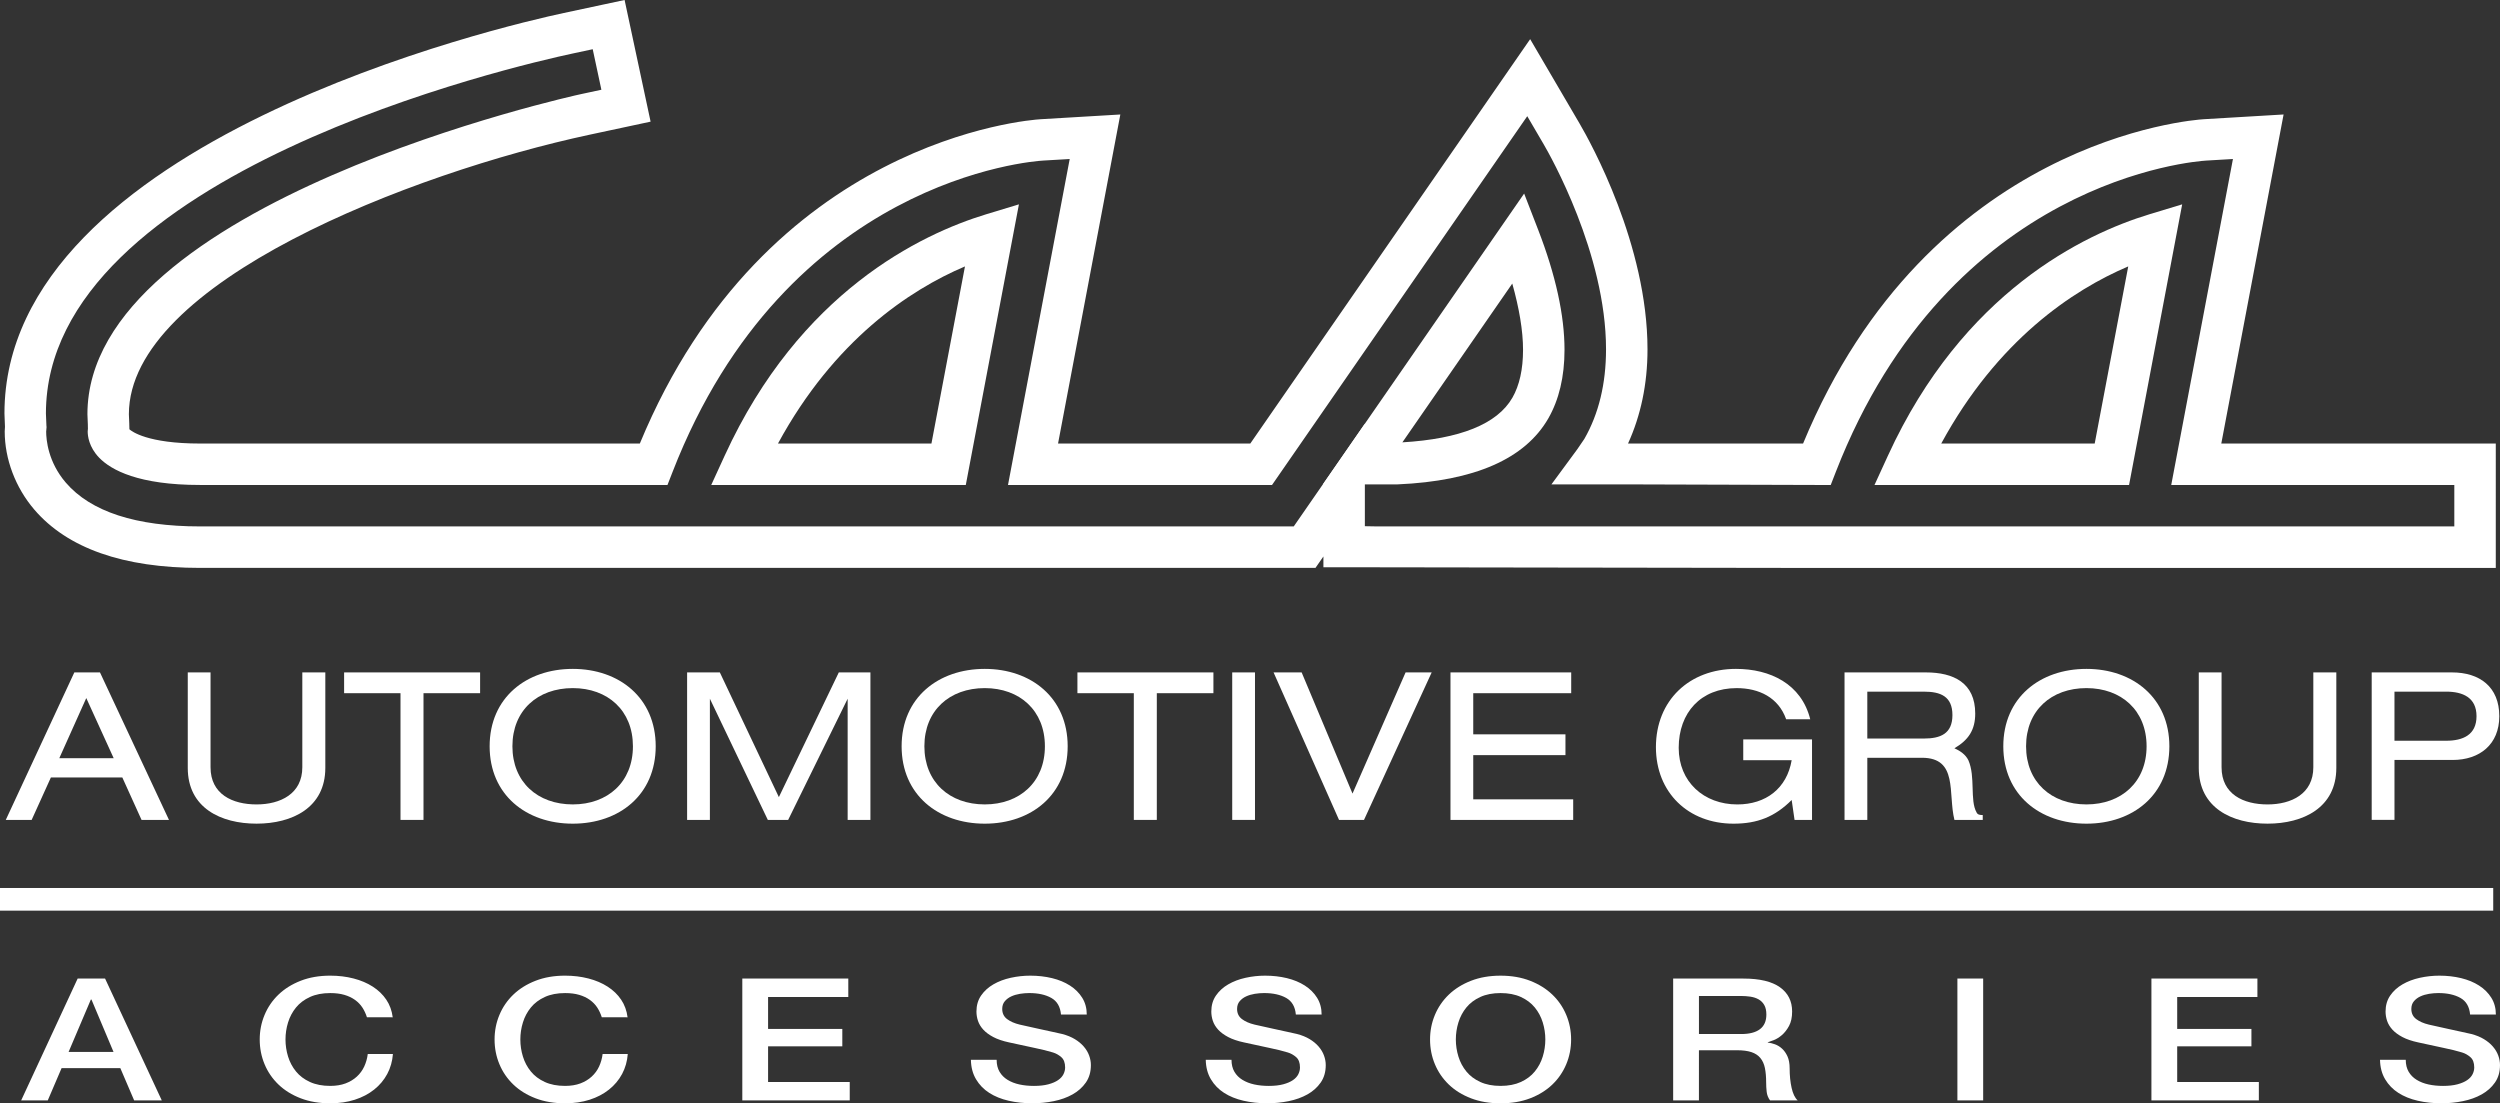 <!-- Generator: Adobe Illustrator 21.0.2, SVG Export Plug-In  -->
<svg version="1.1"
	 xmlns="http://www.w3.org/2000/svg" xmlns:xlink="http://www.w3.org/1999/xlink" xmlns:a="http://ns.adobe.com/AdobeSVGViewerExtensions/3.0/"
	 x="0px" y="0px" width="220.598px" height="97.355px" viewBox="0 0 220.598 97.355"
	 style="enable-background:new 0 0 220.598 97.355;" xml:space="preserve">
<rect x="0" y="0" width="220.598" height="97.355" fill="#333333" stroke="none"/>
<style type="text/css">
	.st0{fill:#FFFFFF;}
</style>
<defs>
</defs>
<path class="st0" d="M6.852,86.348h2.42L14.276,97.1h-2.438l-1.219-2.846H5.433L4.214,97.1H1.867L6.852,86.348z M6.052,92.823h3.966
	L8.071,88.2H8.017L6.052,92.823z"/>
<path class="st0" d="M32.379,89.766c-0.097-0.311-0.231-0.597-0.4-0.858c-0.17-0.261-0.389-0.487-0.655-0.678
	c-0.267-0.191-0.579-0.339-0.937-0.444c-0.358-0.106-0.773-0.158-1.247-0.158c-0.691,0-1.289,0.115-1.792,0.346
	c-0.504,0.231-0.913,0.54-1.228,0.926c-0.316,0.387-0.549,0.826-0.701,1.317c-0.152,0.492-0.227,0.994-0.227,1.506
	c0,0.512,0.076,1.014,0.227,1.506c0.152,0.492,0.385,0.932,0.701,1.317c0.315,0.387,0.724,0.695,1.228,0.926
	c0.503,0.231,1.101,0.346,1.792,0.346c0.51,0,0.958-0.073,1.346-0.218c0.388-0.145,0.722-0.347,1.001-0.603s0.497-0.554,0.655-0.896
	c0.157-0.341,0.261-0.708,0.309-1.099h2.22c-0.049,0.642-0.216,1.23-0.5,1.762c-0.285,0.533-0.671,0.992-1.155,1.378
	c-0.485,0.387-1.055,0.685-1.71,0.896c-0.655,0.21-1.377,0.316-2.165,0.316c-0.971,0-1.841-0.148-2.611-0.444
	c-0.77-0.296-1.422-0.7-1.956-1.213c-0.534-0.512-0.943-1.109-1.228-1.792c-0.285-0.683-0.428-1.411-0.428-2.184
	c0-0.762,0.142-1.486,0.428-2.168c0.285-0.683,0.694-1.28,1.228-1.792c0.534-0.512,1.185-0.919,1.956-1.22
	c0.77-0.301,1.64-0.452,2.611-0.452c0.728,0,1.413,0.083,2.056,0.249c0.642,0.165,1.21,0.407,1.701,0.723
	c0.491,0.317,0.888,0.7,1.191,1.152c0.303,0.452,0.492,0.969,0.564,1.551H32.379z"/>
<path class="st0" d="M53.102,89.766c-0.097-0.311-0.231-0.597-0.4-0.858c-0.17-0.261-0.389-0.487-0.655-0.678
	c-0.267-0.191-0.579-0.339-0.937-0.444c-0.358-0.106-0.773-0.158-1.247-0.158c-0.691,0-1.289,0.115-1.792,0.346
	c-0.504,0.231-0.913,0.54-1.228,0.926c-0.316,0.387-0.549,0.826-0.701,1.317c-0.152,0.492-0.227,0.994-0.227,1.506
	c0,0.512,0.076,1.014,0.227,1.506c0.152,0.492,0.385,0.932,0.701,1.317c0.315,0.387,0.724,0.695,1.228,0.926
	c0.503,0.231,1.101,0.346,1.792,0.346c0.51,0,0.958-0.073,1.346-0.218c0.388-0.145,0.722-0.347,1.001-0.603s0.497-0.554,0.655-0.896
	c0.157-0.341,0.261-0.708,0.309-1.099h2.22c-0.049,0.642-0.216,1.23-0.5,1.762c-0.285,0.533-0.671,0.992-1.155,1.378
	c-0.485,0.387-1.055,0.685-1.71,0.896c-0.655,0.21-1.377,0.316-2.165,0.316c-0.971,0-1.841-0.148-2.611-0.444
	c-0.77-0.296-1.422-0.7-1.956-1.213c-0.534-0.512-0.943-1.109-1.228-1.792c-0.285-0.683-0.428-1.411-0.428-2.184
	c0-0.762,0.142-1.486,0.428-2.168c0.285-0.683,0.694-1.28,1.228-1.792c0.534-0.512,1.185-0.919,1.956-1.22
	c0.77-0.301,1.64-0.452,2.611-0.452c0.728,0,1.413,0.083,2.056,0.249c0.642,0.165,1.21,0.407,1.701,0.723
	c0.491,0.317,0.888,0.7,1.191,1.152s0.492,0.969,0.564,1.551H53.102z"/>
<path class="st0" d="M65.501,86.348h9.352v1.627h-7.078v2.816h6.55v1.536h-6.55v3.147h7.205V97.1h-9.479V86.348z"/>
<path class="st0" d="M87.943,93.516c0,0.412,0.085,0.763,0.255,1.054c0.17,0.291,0.406,0.53,0.71,0.715
	c0.303,0.186,0.652,0.322,1.046,0.407s0.822,0.128,1.283,0.128c0.497,0,0.921-0.048,1.274-0.143
	c0.352-0.095,0.637-0.218,0.855-0.369c0.218-0.15,0.376-0.324,0.473-0.519c0.097-0.196,0.146-0.394,0.146-0.595
	c0-0.411-0.112-0.715-0.337-0.911s-0.47-0.334-0.737-0.414c-0.462-0.141-0.998-0.274-1.61-0.399
	c-0.613-0.126-1.368-0.289-2.266-0.49c-0.558-0.12-1.022-0.278-1.391-0.474c-0.37-0.196-0.664-0.414-0.883-0.655
	c-0.218-0.241-0.373-0.497-0.464-0.768c-0.091-0.271-0.136-0.547-0.136-0.828c0-0.542,0.136-1.011,0.409-1.408
	c0.273-0.397,0.634-0.726,1.082-0.986s0.958-0.455,1.529-0.58c0.57-0.126,1.146-0.189,1.729-0.189c0.679,0,1.319,0.073,1.919,0.218
	c0.601,0.146,1.128,0.364,1.583,0.655c0.455,0.291,0.815,0.65,1.082,1.077c0.266,0.426,0.401,0.921,0.401,1.483h-2.274
	c-0.061-0.693-0.346-1.182-0.855-1.468c-0.51-0.286-1.158-0.429-1.947-0.429c-0.267,0-0.54,0.022-0.819,0.067
	c-0.279,0.046-0.534,0.121-0.764,0.226c-0.231,0.106-0.421,0.249-0.573,0.429s-0.227,0.406-0.227,0.677
	c0,0.382,0.143,0.681,0.428,0.896c0.285,0.216,0.658,0.379,1.119,0.489c0.048,0.01,0.239,0.053,0.573,0.128
	c0.334,0.076,0.707,0.158,1.119,0.249c0.412,0.09,0.815,0.179,1.21,0.264s0.676,0.148,0.846,0.188
	c0.425,0.111,0.795,0.262,1.11,0.452c0.315,0.191,0.579,0.409,0.791,0.655c0.212,0.246,0.37,0.509,0.473,0.791
	c0.103,0.281,0.155,0.562,0.155,0.843c0,0.602-0.148,1.117-0.446,1.544c-0.297,0.426-0.688,0.775-1.173,1.046
	s-1.037,0.469-1.656,0.595c-0.619,0.125-1.249,0.188-1.892,0.188c-0.74,0-1.438-0.075-2.092-0.225
	c-0.655-0.151-1.225-0.382-1.71-0.693c-0.485-0.311-0.873-0.71-1.164-1.197s-0.443-1.062-0.455-1.724H87.943z"/>
<path class="st0" d="M108.667,93.516c0,0.412,0.085,0.763,0.255,1.054c0.17,0.291,0.406,0.53,0.71,0.715s0.652,0.322,1.046,0.407
	c0.394,0.085,0.822,0.128,1.283,0.128c0.497,0,0.921-0.048,1.274-0.143c0.352-0.095,0.637-0.218,0.855-0.369
	c0.218-0.15,0.376-0.324,0.473-0.519c0.097-0.196,0.146-0.394,0.146-0.595c0-0.411-0.112-0.715-0.337-0.911s-0.47-0.334-0.737-0.414
	c-0.462-0.141-0.998-0.274-1.61-0.399c-0.613-0.126-1.368-0.289-2.266-0.49c-0.558-0.12-1.022-0.278-1.391-0.474
	c-0.37-0.196-0.664-0.414-0.883-0.655c-0.218-0.241-0.373-0.497-0.464-0.768c-0.091-0.271-0.136-0.547-0.136-0.828
	c0-0.542,0.136-1.011,0.409-1.408c0.273-0.397,0.634-0.726,1.082-0.986s0.958-0.455,1.529-0.58c0.57-0.126,1.146-0.189,1.729-0.189
	c0.679,0,1.319,0.073,1.919,0.218c0.601,0.146,1.128,0.364,1.583,0.655c0.455,0.291,0.815,0.65,1.082,1.077
	c0.266,0.426,0.401,0.921,0.401,1.483h-2.274c-0.061-0.693-0.346-1.182-0.855-1.468c-0.51-0.286-1.158-0.429-1.947-0.429
	c-0.267,0-0.54,0.022-0.819,0.067c-0.279,0.046-0.534,0.121-0.764,0.226c-0.231,0.106-0.421,0.249-0.573,0.429
	s-0.227,0.406-0.227,0.677c0,0.382,0.143,0.681,0.428,0.896c0.285,0.216,0.658,0.379,1.119,0.489
	c0.048,0.01,0.239,0.053,0.573,0.128c0.334,0.076,0.707,0.158,1.119,0.249c0.412,0.09,0.815,0.179,1.21,0.264
	c0.394,0.085,0.676,0.148,0.846,0.188c0.425,0.111,0.795,0.262,1.11,0.452c0.315,0.191,0.579,0.409,0.791,0.655
	c0.212,0.246,0.37,0.509,0.473,0.791c0.103,0.281,0.155,0.562,0.155,0.843c0,0.602-0.148,1.117-0.446,1.544
	c-0.297,0.426-0.688,0.775-1.173,1.046s-1.037,0.469-1.656,0.595c-0.619,0.125-1.249,0.188-1.892,0.188
	c-0.74,0-1.438-0.075-2.092-0.225c-0.655-0.151-1.225-0.382-1.71-0.693c-0.485-0.311-0.873-0.71-1.164-1.197
	s-0.443-1.062-0.455-1.724H108.667z"/>
<path class="st0" d="M132.41,86.092c0.97,0,1.84,0.151,2.611,0.452c0.77,0.301,1.422,0.708,1.956,1.22
	c0.533,0.512,0.943,1.109,1.228,1.792c0.285,0.682,0.428,1.406,0.428,2.168c0,0.773-0.143,1.501-0.428,2.184
	c-0.286,0.682-0.695,1.28-1.228,1.792c-0.534,0.512-1.186,0.916-1.956,1.213c-0.771,0.296-1.641,0.444-2.611,0.444
	s-1.84-0.148-2.611-0.444c-0.77-0.296-1.422-0.7-1.956-1.213c-0.533-0.512-0.943-1.109-1.228-1.792
	c-0.285-0.683-0.428-1.411-0.428-2.184c0-0.762,0.143-1.486,0.428-2.168c0.285-0.683,0.695-1.28,1.228-1.792
	c0.534-0.512,1.186-0.919,1.956-1.22C130.57,86.243,131.44,86.092,132.41,86.092z M132.41,87.628c-0.691,0-1.289,0.115-1.792,0.346
	c-0.504,0.231-0.913,0.54-1.228,0.926c-0.315,0.387-0.549,0.826-0.7,1.317c-0.152,0.492-0.228,0.994-0.228,1.506
	c0,0.512,0.076,1.014,0.228,1.506c0.151,0.492,0.385,0.932,0.7,1.317c0.315,0.387,0.724,0.695,1.228,0.926
	c0.503,0.231,1.101,0.346,1.792,0.346c0.692,0,1.288-0.116,1.792-0.346c0.504-0.231,0.913-0.54,1.228-0.926
	c0.315-0.386,0.549-0.825,0.701-1.317c0.151-0.492,0.227-0.994,0.227-1.506c0-0.512-0.076-1.014-0.227-1.506
	c-0.152-0.491-0.386-0.931-0.701-1.317c-0.315-0.386-0.724-0.695-1.228-0.926C133.699,87.743,133.102,87.628,132.41,87.628z"/>
<path class="st0" d="M147.639,86.348h6.204c1.431,0,2.504,0.257,3.22,0.768c0.715,0.512,1.073,1.225,1.073,2.138
	c0,0.512-0.091,0.936-0.273,1.273c-0.182,0.336-0.394,0.607-0.636,0.813c-0.243,0.206-0.482,0.354-0.719,0.444
	s-0.41,0.15-0.519,0.181v0.03c0.194,0.02,0.403,0.071,0.627,0.151c0.224,0.08,0.434,0.208,0.628,0.384
	c0.194,0.176,0.355,0.404,0.482,0.685c0.127,0.281,0.191,0.632,0.191,1.054c0,0.632,0.058,1.207,0.173,1.724
	c0.115,0.517,0.294,0.887,0.537,1.107h-2.438c-0.17-0.231-0.27-0.487-0.3-0.768c-0.031-0.28-0.045-0.551-0.045-0.813
	c0-0.491-0.037-0.916-0.109-1.273c-0.072-0.356-0.207-0.652-0.401-0.888c-0.194-0.236-0.457-0.409-0.791-0.52
	s-0.761-0.165-1.283-0.165h-3.348V97.1h-2.274V86.348z M149.913,91.242h3.73c0.728,0,1.28-0.143,1.656-0.429
	c0.376-0.286,0.564-0.715,0.564-1.288c0-0.341-0.06-0.62-0.182-0.835c-0.121-0.216-0.288-0.384-0.5-0.505
	c-0.212-0.12-0.455-0.2-0.728-0.241c-0.273-0.04-0.555-0.06-0.846-0.06h-3.693V91.242z"/>
<path class="st0" d="M172.719,86.348h2.274V97.1h-2.274V86.348z"/>
<path class="st0" d="M189.84,86.348h9.352v1.627h-7.078v2.816h6.55v1.536h-6.55v3.147h7.205V97.1h-9.479V86.348z"/>
<path class="st0" d="M212.282,93.516c0,0.412,0.085,0.763,0.255,1.054c0.17,0.291,0.406,0.53,0.71,0.715
	c0.303,0.186,0.652,0.322,1.046,0.407s0.822,0.128,1.283,0.128c0.497,0,0.921-0.048,1.274-0.143
	c0.352-0.095,0.637-0.218,0.855-0.369c0.218-0.15,0.376-0.324,0.473-0.519c0.097-0.196,0.146-0.394,0.146-0.595
	c0-0.411-0.112-0.715-0.337-0.911c-0.224-0.196-0.47-0.334-0.737-0.414c-0.462-0.141-0.998-0.274-1.61-0.399
	c-0.613-0.126-1.368-0.289-2.266-0.49c-0.558-0.12-1.022-0.278-1.391-0.474c-0.37-0.196-0.664-0.414-0.883-0.655
	c-0.218-0.241-0.373-0.497-0.464-0.768c-0.091-0.271-0.136-0.547-0.136-0.828c0-0.542,0.136-1.011,0.409-1.408
	c0.273-0.397,0.634-0.726,1.082-0.986s0.958-0.455,1.529-0.58c0.57-0.126,1.146-0.189,1.729-0.189c0.679,0,1.319,0.073,1.919,0.218
	c0.601,0.146,1.128,0.364,1.583,0.655c0.455,0.291,0.815,0.65,1.082,1.077c0.266,0.426,0.401,0.921,0.401,1.483h-2.274
	c-0.061-0.693-0.346-1.182-0.855-1.468c-0.51-0.286-1.158-0.429-1.947-0.429c-0.267,0-0.54,0.022-0.819,0.067
	c-0.279,0.046-0.534,0.121-0.764,0.226c-0.231,0.106-0.421,0.249-0.573,0.429c-0.152,0.181-0.227,0.406-0.227,0.677
	c0,0.382,0.143,0.681,0.428,0.896c0.285,0.216,0.658,0.379,1.119,0.489c0.048,0.01,0.239,0.053,0.573,0.128
	c0.334,0.076,0.707,0.158,1.119,0.249c0.412,0.09,0.815,0.179,1.21,0.264s0.676,0.148,0.846,0.188
	c0.425,0.111,0.795,0.262,1.11,0.452c0.315,0.191,0.579,0.409,0.791,0.655c0.212,0.246,0.37,0.509,0.473,0.791
	c0.103,0.281,0.155,0.562,0.155,0.843c0,0.602-0.148,1.117-0.446,1.544c-0.297,0.426-0.688,0.775-1.173,1.046
	s-1.037,0.469-1.656,0.595c-0.619,0.125-1.249,0.188-1.892,0.188c-0.74,0-1.438-0.075-2.092-0.225
	c-0.655-0.151-1.225-0.382-1.71-0.693c-0.485-0.311-0.873-0.71-1.164-1.197s-0.443-1.062-0.455-1.724H212.282z"/>
<g>
	<path class="st0" d="M53.325,0.382l-3.578,0.765c-5.051,1.08-49.354,11.245-49.354,35.34l0.046,1.173l-0.023,0.403
		c0,2.452,0.951,4.968,2.611,6.903c2.928,3.415,7.852,5.145,14.635,5.145h98.415c0,0,0.629-0.908,0.7-1.01c0,0.478,0,0.957,0,0.957
		h4.8l36.156,0.054h62.493V39.136c0,0-20.687,0-24.221,0c0.703-3.712,5.497-29.035,5.497-29.035l-7.025,0.417
		c-1,0.058-24.265,1.782-35.375,28.618c-2.003,0-14.705,0-15.446,0c1.118-2.457,1.718-5.233,1.718-8.312
		c0-9.209-5-18.225-6.003-19.939l-4.351-7.431c0,0-21.577,31.178-24.695,35.683c-1.539,0-13.651,0-16.964,0
		c0.703-3.712,5.496-29.035,5.496-29.035l-7.025,0.417c-1,0.058-24.266,1.782-35.374,28.618c-2.24,0-38.796,0-38.796,0
		c-4.661,0-6.044-1.078-6.244-1.258c-0.001-0.026-0.013-0.545-0.013-0.545c-0.005-0.105-0.033-0.781-0.033-0.781
		c0-11.624,24.946-21.302,40.671-24.671l5.365-1.148L55.114,0L53.325,0.382z M4.08,38.022l0.028-0.341l-0.011-0.105l-0.045-1.088
		c0-21.219,41.705-30.745,46.46-31.762c0,0,0.895-0.191,1.789-0.383c0.287,1.341,0.478,2.235,0.765,3.576
		c-0.895,0.193-1.789,0.384-1.789,0.384C50.84,8.395,7.714,17.852,7.714,36.551l0.04,0.975c-0.002-0.02-0.002-0.017-0.002-0.003
		c0,0.048,0.004,0.204,0.006,0.3c-0.01,0.119-0.02,0.248-0.02,0.248c0,0.382,0.099,1.371,1.013,2.317
		c1.067,1.099,3.477,2.406,8.911,2.406h41.236l0.454-1.165c10.055-25.842,31.776-27.406,32.696-27.46c0,0,1.171-0.07,2.342-0.138
		c-0.739,3.904-5.445,28.763-5.445,28.763h23.298c0,0,21.704-31.361,22.521-32.541c0.725,1.24,1.449,2.479,1.449,2.479
		c0.563,0.961,5.502,9.651,5.502,18.091c0,3.032-0.644,5.694-1.915,7.909l-0.619,0.907l-2.286,3.106l6.342-0.004l17.056,0.053h1.25
		l0.453-1.165c10.056-25.842,31.777-27.406,32.697-27.46c0,0,1.171-0.07,2.34-0.138c-0.738,3.904-5.445,28.763-5.445,28.763
		s24.065,0,24.979,0c0,1.372,0,2.286,0,3.658c-3.162,0-94.991,0-94.991,0s-0.601-0.01-1.142-0.02c0-1.47,0-9.047,0-9.047
		s-6.232,9.006-6.275,9.066c-0.904,0-96.498,0-96.498,0c-5.667,0-9.656-1.302-11.858-3.868c-1.559-1.819-1.729-3.763-1.73-4.518
		C4.076,38.066,4.08,38.022,4.08,38.022z"/>
	<path class="st0" d="M87.017,18.908c-5.775,1.759-16.453,6.861-23.07,21.295l-1.188,2.592h22.462l4.688-24.764L87.017,18.908z
		 M85.148,23.508c-0.686,3.623-2.6,13.733-2.958,15.627c-2.079,0-9.756,0-13.541,0C73.602,30.022,80.242,25.592,85.148,23.508z"/>
	<path class="st0" d="M132.524,19.919L116.73,42.741h6.596c6.797-0.295,11.243-2.252,13.294-5.818
		c0.949-1.652,1.431-3.689,1.431-6.054c0-3.039-0.78-6.595-2.316-10.569l-1.246-3.221L132.524,19.919z M133.442,25.022
		c0.607,2.161,0.95,4.156,0.95,5.847c0,1.718-0.316,3.141-0.943,4.231c-1.339,2.326-4.631,3.632-9.704,3.932
		C126.169,35.53,130.95,28.622,133.442,25.022z"/>
	<path class="st0" d="M189.662,18.908c-5.776,1.759-16.454,6.862-23.07,21.295l-1.188,2.592h22.463l4.687-24.764L189.662,18.908z
		 M187.794,23.508c-0.388,2.05-2.517,13.294-2.959,15.627c-2.078,0-9.756,0-13.541,0C176.247,30.024,182.886,25.594,187.794,23.508z
		"/>
	<g>
		<path class="st0" d="M4.491,68.601l-1.698,3.747H0.51l6.049-13.015h2.263l6.088,13.015h-2.42l-1.697-3.747H4.491z M7.613,61.597
			l-2.381,5.307h4.8L7.613,61.597z"/>
		<path class="st0" d="M28.706,59.333v8.429c0,3.512-2.927,4.917-6.069,4.917c-3.142,0-6.069-1.386-6.069-4.917v-8.429h2.01v8.371
			c0,2.38,1.932,3.278,4.059,3.278c2.107,0,4.039-0.937,4.039-3.278v-8.371H28.706z"/>
		<path class="st0" d="M35.34,72.348V61.167h-4.976v-1.834h12v1.834h-4.995v11.181H35.34z"/>
		<path class="st0" d="M50.542,72.68c-4.098,0-7.337-2.537-7.337-6.829c0-4.293,3.239-6.829,7.337-6.829s7.317,2.555,7.317,6.829
			C57.859,70.123,54.659,72.68,50.542,72.68z M50.542,60.718c-3.103,0-5.327,1.971-5.327,5.132c0,3.16,2.224,5.131,5.327,5.131
			c3.082,0,5.307-1.971,5.307-5.131C55.848,62.689,53.624,60.718,50.542,60.718z"/>
		<path class="st0" d="M74.796,72.348V61.655l-5.25,10.693h-1.794L62.64,61.655v10.693h-2.01V59.333h2.888l5.209,11.004
			l5.288-11.004h2.79v13.015H74.796z"/>
		<path class="st0" d="M86.894,72.68c-4.098,0-7.336-2.537-7.336-6.829c0-4.293,3.238-6.829,7.336-6.829
			c4.097,0,7.317,2.555,7.317,6.829C94.211,70.123,91.011,72.68,86.894,72.68z M86.894,60.718c-3.102,0-5.327,1.971-5.327,5.132
			c0,3.16,2.224,5.131,5.327,5.131c3.082,0,5.307-1.971,5.307-5.131C92.201,62.689,89.976,60.718,86.894,60.718z"/>
		<path class="st0" d="M100.047,72.348V61.167h-4.976v-1.834h12v1.834h-4.995v11.181H100.047z"/>
		<path class="st0" d="M108.73,72.348V59.333h2.009v13.015H108.73z"/>
		<path class="st0" d="M118.154,72.348l-5.775-13.015h2.477l4.488,10.692l4.684-10.692h2.302l-5.971,13.015H118.154z"/>
		<path class="st0" d="M127.989,72.348V59.333h10.653v1.834h-8.644v3.629h8.137v1.835h-8.137v3.902h8.819v1.815H127.989z"/>
		<path class="st0" d="M158.35,72.348l-0.254-1.757c-1.482,1.484-3.023,2.089-5.131,2.089c-4,0-6.848-2.753-6.848-6.751
			c0-4.138,2.965-6.907,7.062-6.907c3.024,0,5.775,1.327,6.556,4.448h-2.125c-0.683-1.932-2.401-2.751-4.371-2.751
			c-3.161,0-5.112,2.166-5.112,5.268c0,3.005,2.224,4.995,5.171,4.995c2.516,0,4.371-1.405,4.798-3.903h-4.273v-1.834h6.068v7.103
			H158.35z"/>
		<path class="st0" d="M164.77,72.348h-2.01V59.333h7.18c2.438,0,4.352,0.917,4.352,3.629c0,1.464-0.606,2.341-1.835,3.065
			c0.508,0.233,0.976,0.544,1.229,1.052c0.645,1.464,0.117,3.533,0.722,4.605c0.097,0.215,0.312,0.235,0.547,0.235v0.429h-2.498
			c-0.586-2.341,0.352-5.483-2.869-5.483h-4.818V72.348z M169.764,65.168c1.444,0,2.517-0.41,2.517-2.07
			c0-1.658-1.052-2.068-2.517-2.068h-4.994v4.138H169.764z"/>
		<path class="st0" d="M184.106,72.68c-4.098,0-7.336-2.537-7.336-6.829c0-4.293,3.238-6.829,7.336-6.829
			c4.099,0,7.317,2.555,7.317,6.829C191.423,70.123,188.224,72.68,184.106,72.68z M184.106,60.718c-3.102,0-5.327,1.971-5.327,5.132
			c0,3.16,2.225,5.131,5.327,5.131c3.084,0,5.307-1.971,5.307-5.131C189.413,62.689,187.189,60.718,184.106,60.718z"/>
		<path class="st0" d="M206.155,59.333v8.429c0,3.512-2.927,4.917-6.069,4.917c-3.14,0-6.068-1.386-6.068-4.917v-8.429h2.011v8.371
			c0,2.38,1.93,3.278,4.057,3.278c2.108,0,4.04-0.937,4.04-3.278v-8.371H206.155z"/>
		<path class="st0" d="M209.277,72.348V59.333h7.084c2.437,0,4.175,1.268,4.175,3.863c0,2.497-1.737,3.863-4.117,3.863h-5.132v5.288
			H209.277z M215.853,65.362c1.462,0,2.673-0.507,2.673-2.166c0-1.659-1.229-2.166-2.673-2.166h-4.567v4.332H215.853z"/>
	</g>
</g>
<rect y="78.355" class="st0" width="220" height="2"/>
</svg>